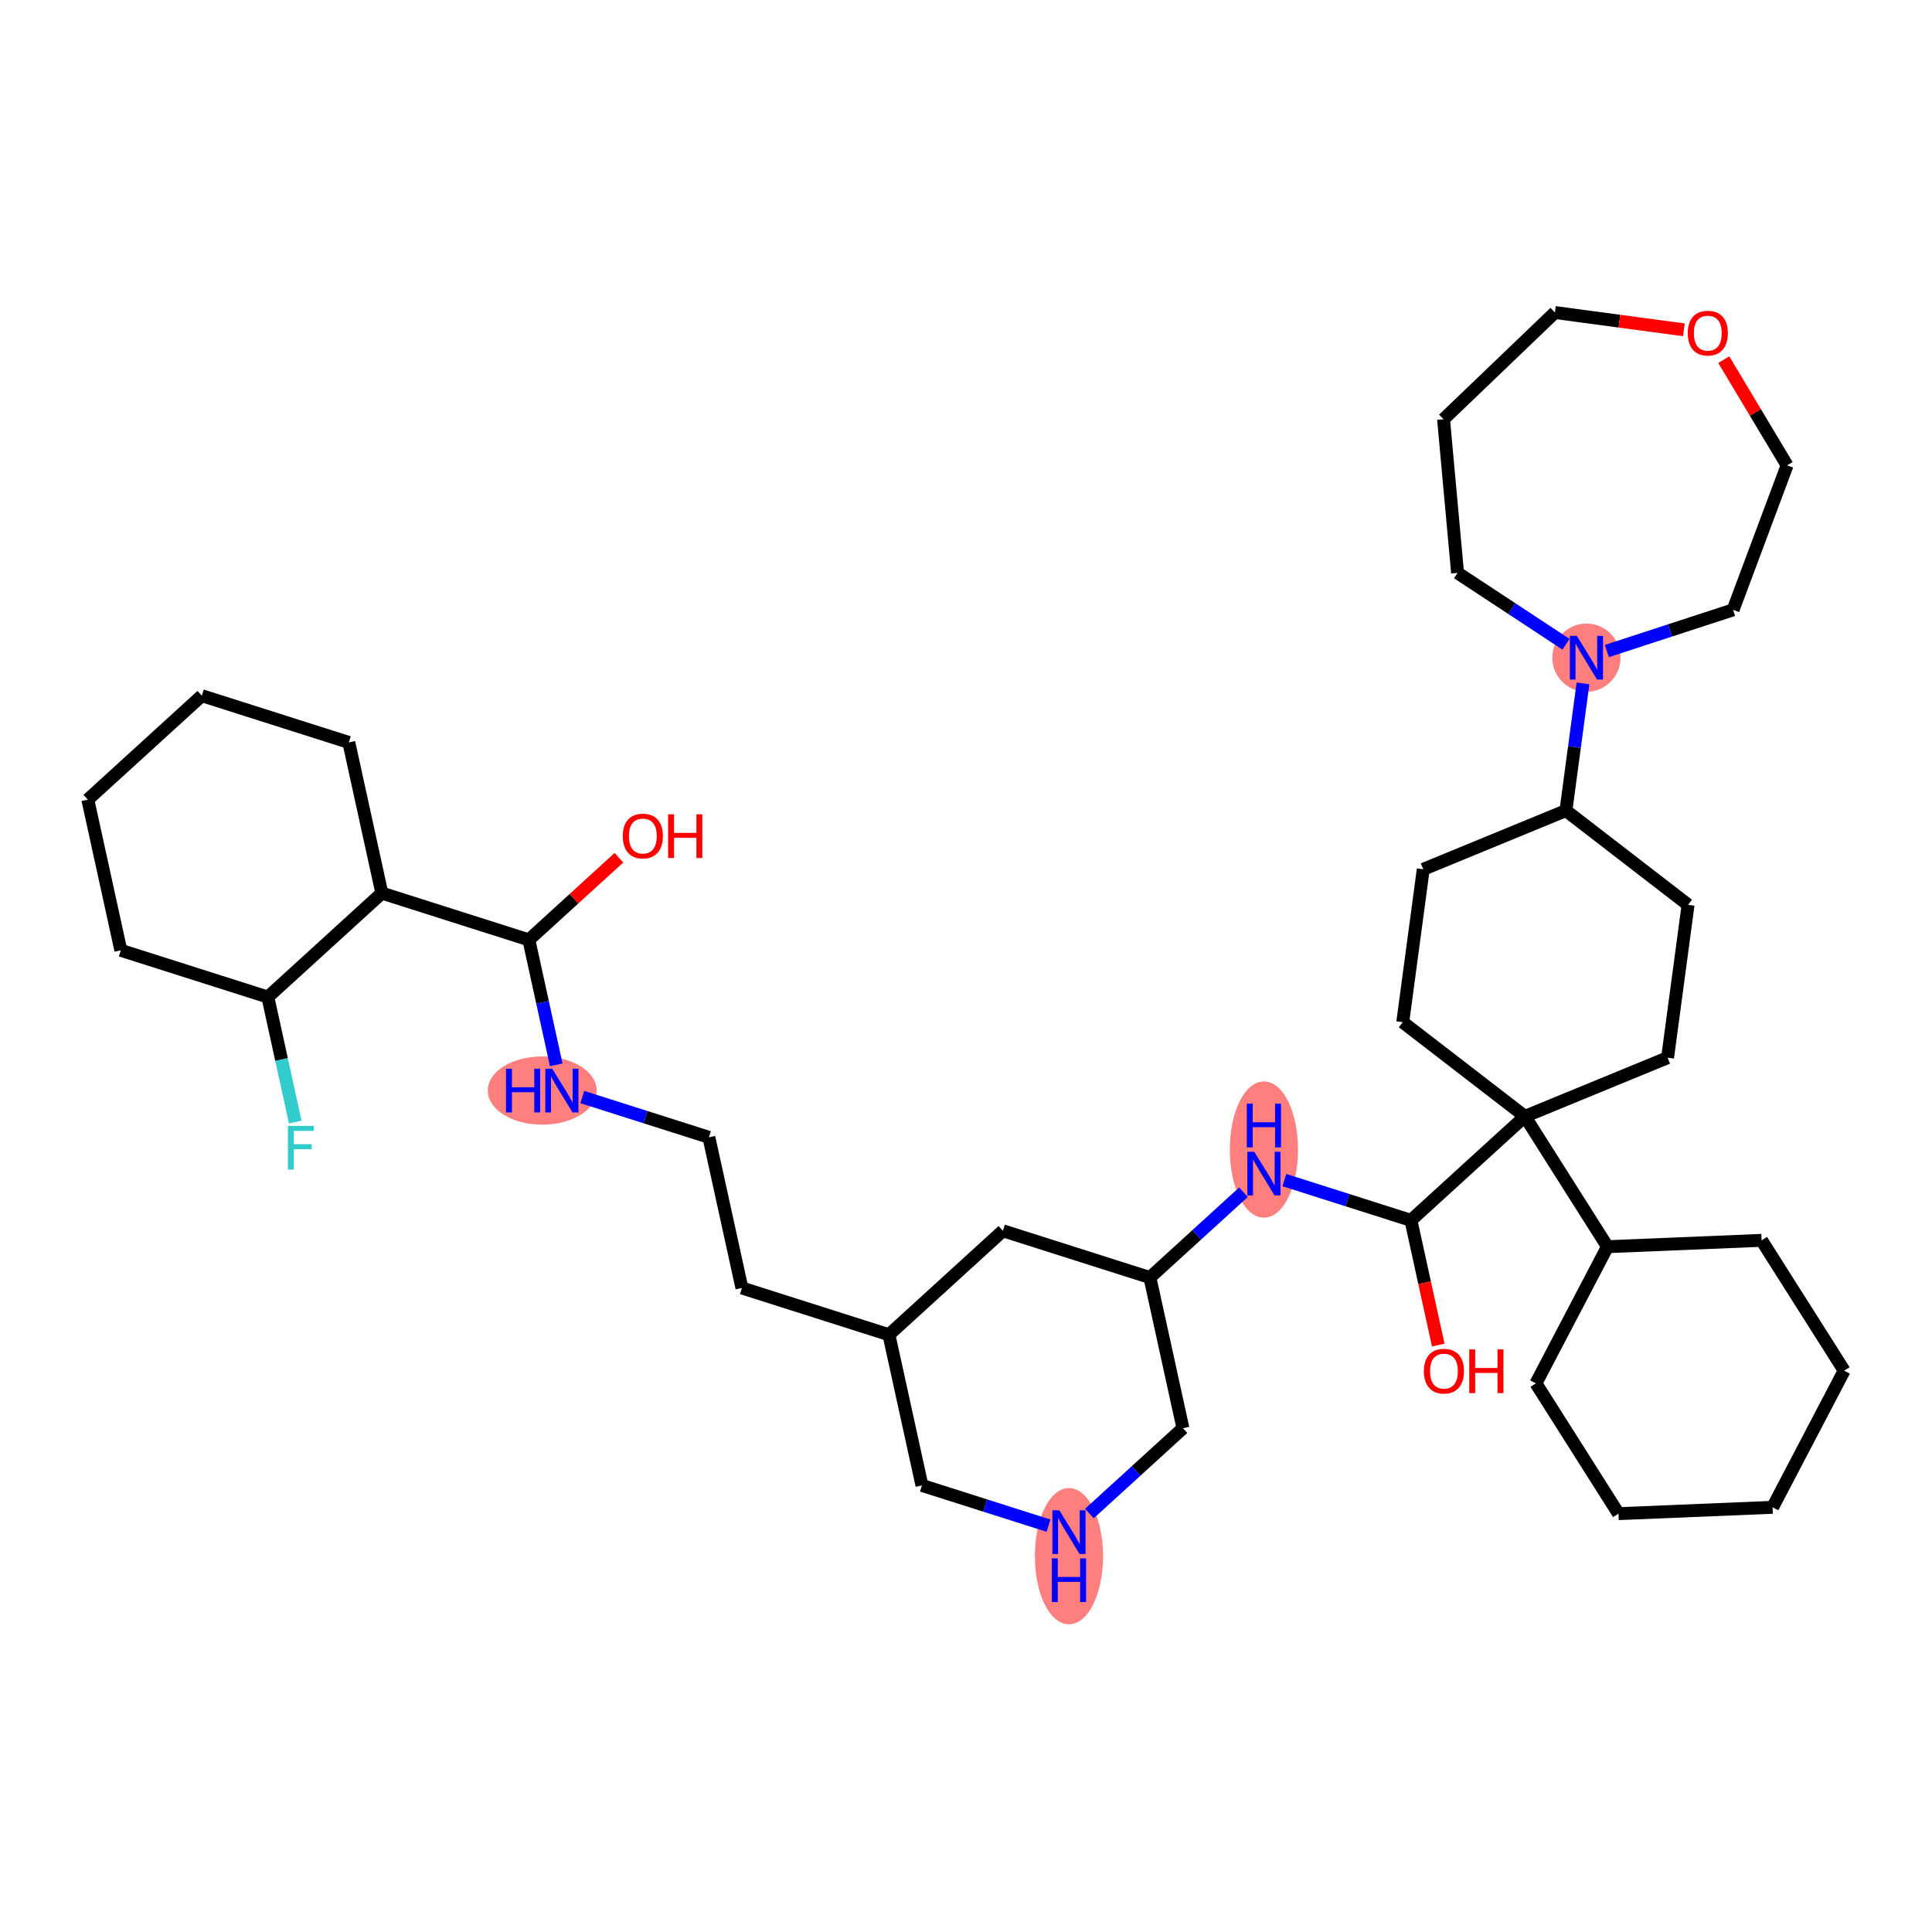 <?xml version='1.0' encoding='iso-8859-1'?>
<svg version='1.1' baseProfile='full'
              xmlns='http://www.w3.org/2000/svg'
                      xmlns:rdkit='http://www.rdkit.org/xml'
                      xmlns:xlink='http://www.w3.org/1999/xlink'
                  xml:space='preserve'
width='300px' height='300px' viewBox='0 0 300 300'>
<!-- END OF HEADER -->
<rect style='opacity:1.0;fill:#FFFFFF;stroke:none' width='300' height='300' x='0' y='0'> </rect>
<rect style='opacity:1.0;fill:#FFFFFF;stroke:none' width='300' height='300' x='0' y='0'> </rect>
<ellipse cx='84.196' cy='169.341' rx='7.954' ry='4.797'  style='fill:#FF7F7F;fill-rule:evenodd;stroke:#FF7F7F;stroke-width:1.0px;stroke-linecap:butt;stroke-linejoin:miter;stroke-opacity:1' />
<ellipse cx='165.987' cy='241.645' rx='4.791' ry='10.073'  style='fill:#FF7F7F;fill-rule:evenodd;stroke:#FF7F7F;stroke-width:1.0px;stroke-linecap:butt;stroke-linejoin:miter;stroke-opacity:1' />
<ellipse cx='196.259' cy='178.504' rx='4.791' ry='10.073'  style='fill:#FF7F7F;fill-rule:evenodd;stroke:#FF7F7F;stroke-width:1.0px;stroke-linecap:butt;stroke-linejoin:miter;stroke-opacity:1' />
<ellipse cx='246.34' cy='102.129' rx='4.791' ry='4.797'  style='fill:#FF7F7F;fill-rule:evenodd;stroke:#FF7F7F;stroke-width:1.0px;stroke-linecap:butt;stroke-linejoin:miter;stroke-opacity:1' />
<path class='bond-0 atom-0 atom-1' d='M 96.107,133.187 L 89.114,139.565' style='fill:none;fill-rule:evenodd;stroke:#FF0000;stroke-width:2.0px;stroke-linecap:butt;stroke-linejoin:miter;stroke-opacity:1' />
<path class='bond-0 atom-0 atom-1' d='M 89.114,139.565 L 82.12,145.942' style='fill:none;fill-rule:evenodd;stroke:#000000;stroke-width:2.0px;stroke-linecap:butt;stroke-linejoin:miter;stroke-opacity:1' />
<path class='bond-1 atom-1 atom-2' d='M 82.12,145.942 L 84.246,155.646' style='fill:none;fill-rule:evenodd;stroke:#000000;stroke-width:2.0px;stroke-linecap:butt;stroke-linejoin:miter;stroke-opacity:1' />
<path class='bond-1 atom-1 atom-2' d='M 84.246,155.646 L 86.373,165.35' style='fill:none;fill-rule:evenodd;stroke:#0000FF;stroke-width:2.0px;stroke-linecap:butt;stroke-linejoin:miter;stroke-opacity:1' />
<path class='bond-32 atom-1 atom-33' d='M 82.12,145.942 L 59.292,138.683' style='fill:none;fill-rule:evenodd;stroke:#000000;stroke-width:2.0px;stroke-linecap:butt;stroke-linejoin:miter;stroke-opacity:1' />
<path class='bond-2 atom-2 atom-3' d='M 90.419,170.349 L 100.247,173.474' style='fill:none;fill-rule:evenodd;stroke:#0000FF;stroke-width:2.0px;stroke-linecap:butt;stroke-linejoin:miter;stroke-opacity:1' />
<path class='bond-2 atom-2 atom-3' d='M 100.247,173.474 L 110.076,176.599' style='fill:none;fill-rule:evenodd;stroke:#000000;stroke-width:2.0px;stroke-linecap:butt;stroke-linejoin:miter;stroke-opacity:1' />
<path class='bond-3 atom-3 atom-4' d='M 110.076,176.599 L 115.203,199.998' style='fill:none;fill-rule:evenodd;stroke:#000000;stroke-width:2.0px;stroke-linecap:butt;stroke-linejoin:miter;stroke-opacity:1' />
<path class='bond-4 atom-4 atom-5' d='M 115.203,199.998 L 138.031,207.257' style='fill:none;fill-rule:evenodd;stroke:#000000;stroke-width:2.0px;stroke-linecap:butt;stroke-linejoin:miter;stroke-opacity:1' />
<path class='bond-5 atom-5 atom-6' d='M 138.031,207.257 L 143.159,230.655' style='fill:none;fill-rule:evenodd;stroke:#000000;stroke-width:2.0px;stroke-linecap:butt;stroke-linejoin:miter;stroke-opacity:1' />
<path class='bond-39 atom-32 atom-5' d='M 155.731,191.116 L 138.031,207.257' style='fill:none;fill-rule:evenodd;stroke:#000000;stroke-width:2.0px;stroke-linecap:butt;stroke-linejoin:miter;stroke-opacity:1' />
<path class='bond-6 atom-6 atom-7' d='M 143.159,230.655 L 152.987,233.78' style='fill:none;fill-rule:evenodd;stroke:#000000;stroke-width:2.0px;stroke-linecap:butt;stroke-linejoin:miter;stroke-opacity:1' />
<path class='bond-6 atom-6 atom-7' d='M 152.987,233.78 L 162.815,236.906' style='fill:none;fill-rule:evenodd;stroke:#0000FF;stroke-width:2.0px;stroke-linecap:butt;stroke-linejoin:miter;stroke-opacity:1' />
<path class='bond-7 atom-7 atom-8' d='M 169.158,235.022 L 176.423,228.398' style='fill:none;fill-rule:evenodd;stroke:#0000FF;stroke-width:2.0px;stroke-linecap:butt;stroke-linejoin:miter;stroke-opacity:1' />
<path class='bond-7 atom-7 atom-8' d='M 176.423,228.398 L 183.687,221.774' style='fill:none;fill-rule:evenodd;stroke:#000000;stroke-width:2.0px;stroke-linecap:butt;stroke-linejoin:miter;stroke-opacity:1' />
<path class='bond-8 atom-8 atom-9' d='M 183.687,221.774 L 178.559,198.375' style='fill:none;fill-rule:evenodd;stroke:#000000;stroke-width:2.0px;stroke-linecap:butt;stroke-linejoin:miter;stroke-opacity:1' />
<path class='bond-9 atom-9 atom-10' d='M 178.559,198.375 L 185.823,191.751' style='fill:none;fill-rule:evenodd;stroke:#000000;stroke-width:2.0px;stroke-linecap:butt;stroke-linejoin:miter;stroke-opacity:1' />
<path class='bond-9 atom-9 atom-10' d='M 185.823,191.751 L 193.088,185.127' style='fill:none;fill-rule:evenodd;stroke:#0000FF;stroke-width:2.0px;stroke-linecap:butt;stroke-linejoin:miter;stroke-opacity:1' />
<path class='bond-31 atom-9 atom-32' d='M 178.559,198.375 L 155.731,191.116' style='fill:none;fill-rule:evenodd;stroke:#000000;stroke-width:2.0px;stroke-linecap:butt;stroke-linejoin:miter;stroke-opacity:1' />
<path class='bond-10 atom-10 atom-11' d='M 199.431,183.243 L 209.259,186.368' style='fill:none;fill-rule:evenodd;stroke:#0000FF;stroke-width:2.0px;stroke-linecap:butt;stroke-linejoin:miter;stroke-opacity:1' />
<path class='bond-10 atom-10 atom-11' d='M 209.259,186.368 L 219.087,189.493' style='fill:none;fill-rule:evenodd;stroke:#000000;stroke-width:2.0px;stroke-linecap:butt;stroke-linejoin:miter;stroke-opacity:1' />
<path class='bond-11 atom-11 atom-12' d='M 219.087,189.493 L 221.209,199.178' style='fill:none;fill-rule:evenodd;stroke:#000000;stroke-width:2.0px;stroke-linecap:butt;stroke-linejoin:miter;stroke-opacity:1' />
<path class='bond-11 atom-11 atom-12' d='M 221.209,199.178 L 223.332,208.863' style='fill:none;fill-rule:evenodd;stroke:#FF0000;stroke-width:2.0px;stroke-linecap:butt;stroke-linejoin:miter;stroke-opacity:1' />
<path class='bond-12 atom-11 atom-13' d='M 219.087,189.493 L 236.787,173.353' style='fill:none;fill-rule:evenodd;stroke:#000000;stroke-width:2.0px;stroke-linecap:butt;stroke-linejoin:miter;stroke-opacity:1' />
<path class='bond-13 atom-13 atom-14' d='M 236.787,173.353 L 249.608,193.587' style='fill:none;fill-rule:evenodd;stroke:#000000;stroke-width:2.0px;stroke-linecap:butt;stroke-linejoin:miter;stroke-opacity:1' />
<path class='bond-19 atom-13 atom-20' d='M 236.787,173.353 L 258.94,164.24' style='fill:none;fill-rule:evenodd;stroke:#000000;stroke-width:2.0px;stroke-linecap:butt;stroke-linejoin:miter;stroke-opacity:1' />
<path class='bond-41 atom-31 atom-13' d='M 217.818,158.725 L 236.787,173.353' style='fill:none;fill-rule:evenodd;stroke:#000000;stroke-width:2.0px;stroke-linecap:butt;stroke-linejoin:miter;stroke-opacity:1' />
<path class='bond-14 atom-14 atom-15' d='M 249.608,193.587 L 238.496,214.808' style='fill:none;fill-rule:evenodd;stroke:#000000;stroke-width:2.0px;stroke-linecap:butt;stroke-linejoin:miter;stroke-opacity:1' />
<path class='bond-42 atom-19 atom-14' d='M 273.542,192.6 L 249.608,193.587' style='fill:none;fill-rule:evenodd;stroke:#000000;stroke-width:2.0px;stroke-linecap:butt;stroke-linejoin:miter;stroke-opacity:1' />
<path class='bond-15 atom-15 atom-16' d='M 238.496,214.808 L 251.318,235.041' style='fill:none;fill-rule:evenodd;stroke:#000000;stroke-width:2.0px;stroke-linecap:butt;stroke-linejoin:miter;stroke-opacity:1' />
<path class='bond-16 atom-16 atom-17' d='M 251.318,235.041 L 275.251,234.055' style='fill:none;fill-rule:evenodd;stroke:#000000;stroke-width:2.0px;stroke-linecap:butt;stroke-linejoin:miter;stroke-opacity:1' />
<path class='bond-17 atom-17 atom-18' d='M 275.251,234.055 L 286.364,212.834' style='fill:none;fill-rule:evenodd;stroke:#000000;stroke-width:2.0px;stroke-linecap:butt;stroke-linejoin:miter;stroke-opacity:1' />
<path class='bond-18 atom-18 atom-19' d='M 286.364,212.834 L 273.542,192.6' style='fill:none;fill-rule:evenodd;stroke:#000000;stroke-width:2.0px;stroke-linecap:butt;stroke-linejoin:miter;stroke-opacity:1' />
<path class='bond-20 atom-20 atom-21' d='M 258.94,164.24 L 262.124,140.499' style='fill:none;fill-rule:evenodd;stroke:#000000;stroke-width:2.0px;stroke-linecap:butt;stroke-linejoin:miter;stroke-opacity:1' />
<path class='bond-21 atom-21 atom-22' d='M 262.124,140.499 L 243.156,125.87' style='fill:none;fill-rule:evenodd;stroke:#000000;stroke-width:2.0px;stroke-linecap:butt;stroke-linejoin:miter;stroke-opacity:1' />
<path class='bond-22 atom-22 atom-23' d='M 243.156,125.87 L 244.48,115.995' style='fill:none;fill-rule:evenodd;stroke:#000000;stroke-width:2.0px;stroke-linecap:butt;stroke-linejoin:miter;stroke-opacity:1' />
<path class='bond-22 atom-22 atom-23' d='M 244.48,115.995 L 245.805,106.119' style='fill:none;fill-rule:evenodd;stroke:#0000FF;stroke-width:2.0px;stroke-linecap:butt;stroke-linejoin:miter;stroke-opacity:1' />
<path class='bond-29 atom-22 atom-30' d='M 243.156,125.87 L 221.003,134.983' style='fill:none;fill-rule:evenodd;stroke:#000000;stroke-width:2.0px;stroke-linecap:butt;stroke-linejoin:miter;stroke-opacity:1' />
<path class='bond-23 atom-23 atom-24' d='M 243.168,100.041 L 234.75,94.5' style='fill:none;fill-rule:evenodd;stroke:#0000FF;stroke-width:2.0px;stroke-linecap:butt;stroke-linejoin:miter;stroke-opacity:1' />
<path class='bond-23 atom-23 atom-24' d='M 234.75,94.5 L 226.331,88.959' style='fill:none;fill-rule:evenodd;stroke:#000000;stroke-width:2.0px;stroke-linecap:butt;stroke-linejoin:miter;stroke-opacity:1' />
<path class='bond-43 atom-29 atom-23' d='M 269.112,94.697 L 259.312,97.895' style='fill:none;fill-rule:evenodd;stroke:#000000;stroke-width:2.0px;stroke-linecap:butt;stroke-linejoin:miter;stroke-opacity:1' />
<path class='bond-43 atom-29 atom-23' d='M 259.312,97.895 L 249.511,101.094' style='fill:none;fill-rule:evenodd;stroke:#0000FF;stroke-width:2.0px;stroke-linecap:butt;stroke-linejoin:miter;stroke-opacity:1' />
<path class='bond-24 atom-24 atom-25' d='M 226.331,88.959 L 224.153,65.104' style='fill:none;fill-rule:evenodd;stroke:#000000;stroke-width:2.0px;stroke-linecap:butt;stroke-linejoin:miter;stroke-opacity:1' />
<path class='bond-25 atom-25 atom-26' d='M 224.153,65.104 L 241.445,48.527' style='fill:none;fill-rule:evenodd;stroke:#000000;stroke-width:2.0px;stroke-linecap:butt;stroke-linejoin:miter;stroke-opacity:1' />
<path class='bond-26 atom-26 atom-27' d='M 241.445,48.527 L 251.459,49.871' style='fill:none;fill-rule:evenodd;stroke:#000000;stroke-width:2.0px;stroke-linecap:butt;stroke-linejoin:miter;stroke-opacity:1' />
<path class='bond-26 atom-26 atom-27' d='M 251.459,49.871 L 261.473,51.214' style='fill:none;fill-rule:evenodd;stroke:#FF0000;stroke-width:2.0px;stroke-linecap:butt;stroke-linejoin:miter;stroke-opacity:1' />
<path class='bond-27 atom-27 atom-28' d='M 267.664,55.846 L 272.582,64.053' style='fill:none;fill-rule:evenodd;stroke:#FF0000;stroke-width:2.0px;stroke-linecap:butt;stroke-linejoin:miter;stroke-opacity:1' />
<path class='bond-27 atom-27 atom-28' d='M 272.582,64.053 L 277.499,72.259' style='fill:none;fill-rule:evenodd;stroke:#000000;stroke-width:2.0px;stroke-linecap:butt;stroke-linejoin:miter;stroke-opacity:1' />
<path class='bond-28 atom-28 atom-29' d='M 277.499,72.259 L 269.112,94.697' style='fill:none;fill-rule:evenodd;stroke:#000000;stroke-width:2.0px;stroke-linecap:butt;stroke-linejoin:miter;stroke-opacity:1' />
<path class='bond-30 atom-30 atom-31' d='M 221.003,134.983 L 217.818,158.725' style='fill:none;fill-rule:evenodd;stroke:#000000;stroke-width:2.0px;stroke-linecap:butt;stroke-linejoin:miter;stroke-opacity:1' />
<path class='bond-33 atom-33 atom-34' d='M 59.292,138.683 L 54.164,115.284' style='fill:none;fill-rule:evenodd;stroke:#000000;stroke-width:2.0px;stroke-linecap:butt;stroke-linejoin:miter;stroke-opacity:1' />
<path class='bond-40 atom-38 atom-33' d='M 41.592,154.823 L 59.292,138.683' style='fill:none;fill-rule:evenodd;stroke:#000000;stroke-width:2.0px;stroke-linecap:butt;stroke-linejoin:miter;stroke-opacity:1' />
<path class='bond-34 atom-34 atom-35' d='M 54.164,115.284 L 31.336,108.026' style='fill:none;fill-rule:evenodd;stroke:#000000;stroke-width:2.0px;stroke-linecap:butt;stroke-linejoin:miter;stroke-opacity:1' />
<path class='bond-35 atom-35 atom-36' d='M 31.336,108.026 L 13.636,124.166' style='fill:none;fill-rule:evenodd;stroke:#000000;stroke-width:2.0px;stroke-linecap:butt;stroke-linejoin:miter;stroke-opacity:1' />
<path class='bond-36 atom-36 atom-37' d='M 13.636,124.166 L 18.764,147.565' style='fill:none;fill-rule:evenodd;stroke:#000000;stroke-width:2.0px;stroke-linecap:butt;stroke-linejoin:miter;stroke-opacity:1' />
<path class='bond-37 atom-37 atom-38' d='M 18.764,147.565 L 41.592,154.823' style='fill:none;fill-rule:evenodd;stroke:#000000;stroke-width:2.0px;stroke-linecap:butt;stroke-linejoin:miter;stroke-opacity:1' />
<path class='bond-38 atom-38 atom-39' d='M 41.592,154.823 L 43.719,164.528' style='fill:none;fill-rule:evenodd;stroke:#000000;stroke-width:2.0px;stroke-linecap:butt;stroke-linejoin:miter;stroke-opacity:1' />
<path class='bond-38 atom-38 atom-39' d='M 43.719,164.528 L 45.845,174.232' style='fill:none;fill-rule:evenodd;stroke:#33CCCC;stroke-width:2.0px;stroke-linecap:butt;stroke-linejoin:miter;stroke-opacity:1' />
<path  class='atom-0' d='M 96.706 129.821
Q 96.706 128.192, 97.511 127.282
Q 98.316 126.371, 99.82 126.371
Q 101.324 126.371, 102.129 127.282
Q 102.934 128.192, 102.934 129.821
Q 102.934 131.469, 102.12 132.408
Q 101.305 133.337, 99.82 133.337
Q 98.325 133.337, 97.511 132.408
Q 96.706 131.478, 96.706 129.821
M 99.82 132.571
Q 100.855 132.571, 101.411 131.881
Q 101.976 131.181, 101.976 129.821
Q 101.976 128.489, 101.411 127.818
Q 100.855 127.138, 99.82 127.138
Q 98.785 127.138, 98.22 127.809
Q 97.664 128.479, 97.664 129.821
Q 97.664 131.191, 98.22 131.881
Q 98.785 132.571, 99.82 132.571
' fill='#FF0000'/>
<path  class='atom-0' d='M 103.748 126.448
L 104.668 126.448
L 104.668 129.332
L 108.137 129.332
L 108.137 126.448
L 109.057 126.448
L 109.057 133.232
L 108.137 133.232
L 108.137 130.099
L 104.668 130.099
L 104.668 133.232
L 103.748 133.232
L 103.748 126.448
' fill='#FF0000'/>
<path  class='atom-2' d='M 78.572 165.949
L 79.491 165.949
L 79.491 168.833
L 82.96 168.833
L 82.96 165.949
L 83.88 165.949
L 83.88 172.733
L 82.96 172.733
L 82.96 169.599
L 79.491 169.599
L 79.491 172.733
L 78.572 172.733
L 78.572 165.949
' fill='#0000FF'/>
<path  class='atom-2' d='M 85.748 165.949
L 87.971 169.542
Q 88.192 169.896, 88.546 170.538
Q 88.901 171.18, 88.92 171.219
L 88.92 165.949
L 89.82 165.949
L 89.82 172.733
L 88.891 172.733
L 86.505 168.804
Q 86.227 168.344, 85.93 167.817
Q 85.643 167.29, 85.557 167.127
L 85.557 172.733
L 84.675 172.733
L 84.675 165.949
L 85.748 165.949
' fill='#0000FF'/>
<path  class='atom-7' d='M 164.487 234.522
L 166.71 238.115
Q 166.931 238.47, 167.285 239.112
Q 167.64 239.754, 167.659 239.792
L 167.659 234.522
L 168.56 234.522
L 168.56 241.306
L 167.63 241.306
L 165.244 237.377
Q 164.966 236.917, 164.669 236.391
Q 164.382 235.864, 164.296 235.701
L 164.296 241.306
L 163.414 241.306
L 163.414 234.522
L 164.487 234.522
' fill='#0000FF'/>
<path  class='atom-7' d='M 163.333 241.984
L 164.253 241.984
L 164.253 244.868
L 167.721 244.868
L 167.721 241.984
L 168.641 241.984
L 168.641 248.768
L 167.721 248.768
L 167.721 245.635
L 164.253 245.635
L 164.253 248.768
L 163.333 248.768
L 163.333 241.984
' fill='#0000FF'/>
<path  class='atom-10' d='M 194.76 178.843
L 196.983 182.436
Q 197.203 182.791, 197.557 183.432
Q 197.912 184.074, 197.931 184.113
L 197.931 178.843
L 198.832 178.843
L 198.832 185.627
L 197.902 185.627
L 195.517 181.698
Q 195.239 181.238, 194.942 180.711
Q 194.654 180.184, 194.568 180.021
L 194.568 185.627
L 193.686 185.627
L 193.686 178.843
L 194.76 178.843
' fill='#0000FF'/>
<path  class='atom-10' d='M 193.605 171.381
L 194.525 171.381
L 194.525 174.265
L 197.993 174.265
L 197.993 171.381
L 198.913 171.381
L 198.913 178.165
L 197.993 178.165
L 197.993 175.031
L 194.525 175.031
L 194.525 178.165
L 193.605 178.165
L 193.605 171.381
' fill='#0000FF'/>
<path  class='atom-12' d='M 221.101 212.911
Q 221.101 211.282, 221.906 210.372
Q 222.711 209.462, 224.215 209.462
Q 225.719 209.462, 226.524 210.372
Q 227.329 211.282, 227.329 212.911
Q 227.329 214.559, 226.514 215.498
Q 225.7 216.428, 224.215 216.428
Q 222.72 216.428, 221.906 215.498
Q 221.101 214.569, 221.101 212.911
M 224.215 215.661
Q 225.25 215.661, 225.805 214.971
Q 226.371 214.272, 226.371 212.911
Q 226.371 211.579, 225.805 210.909
Q 225.25 210.228, 224.215 210.228
Q 223.18 210.228, 222.615 210.899
Q 222.059 211.57, 222.059 212.911
Q 222.059 214.281, 222.615 214.971
Q 223.18 215.661, 224.215 215.661
' fill='#FF0000'/>
<path  class='atom-12' d='M 228.143 209.539
L 229.063 209.539
L 229.063 212.423
L 232.532 212.423
L 232.532 209.539
L 233.452 209.539
L 233.452 216.322
L 232.532 216.322
L 232.532 213.189
L 229.063 213.189
L 229.063 216.322
L 228.143 216.322
L 228.143 209.539
' fill='#FF0000'/>
<path  class='atom-23' d='M 244.84 98.737
L 247.063 102.33
Q 247.284 102.684, 247.638 103.326
Q 247.993 103.968, 248.012 104.007
L 248.012 98.737
L 248.913 98.737
L 248.913 105.521
L 247.983 105.521
L 245.597 101.592
Q 245.319 101.132, 245.022 100.605
Q 244.735 100.078, 244.649 99.915
L 244.649 105.521
L 243.767 105.521
L 243.767 98.737
L 244.84 98.737
' fill='#0000FF'/>
<path  class='atom-27' d='M 262.072 51.731
Q 262.072 50.102, 262.877 49.192
Q 263.682 48.282, 265.186 48.282
Q 266.691 48.282, 267.496 49.192
Q 268.3 50.102, 268.3 51.731
Q 268.3 53.379, 267.486 54.318
Q 266.671 55.247, 265.186 55.247
Q 263.692 55.247, 262.877 54.318
Q 262.072 53.389, 262.072 51.731
M 265.186 54.481
Q 266.221 54.481, 266.777 53.791
Q 267.342 53.092, 267.342 51.731
Q 267.342 50.399, 266.777 49.728
Q 266.221 49.048, 265.186 49.048
Q 264.152 49.048, 263.586 49.719
Q 263.03 50.389, 263.03 51.731
Q 263.03 53.101, 263.586 53.791
Q 264.152 54.481, 265.186 54.481
' fill='#FF0000'/>
<path  class='atom-39' d='M 44.703 174.83
L 48.737 174.83
L 48.737 175.606
L 45.613 175.606
L 45.613 177.667
L 48.392 177.667
L 48.392 178.452
L 45.613 178.452
L 45.613 181.614
L 44.703 181.614
L 44.703 174.83
' fill='#33CCCC'/>
</svg>
